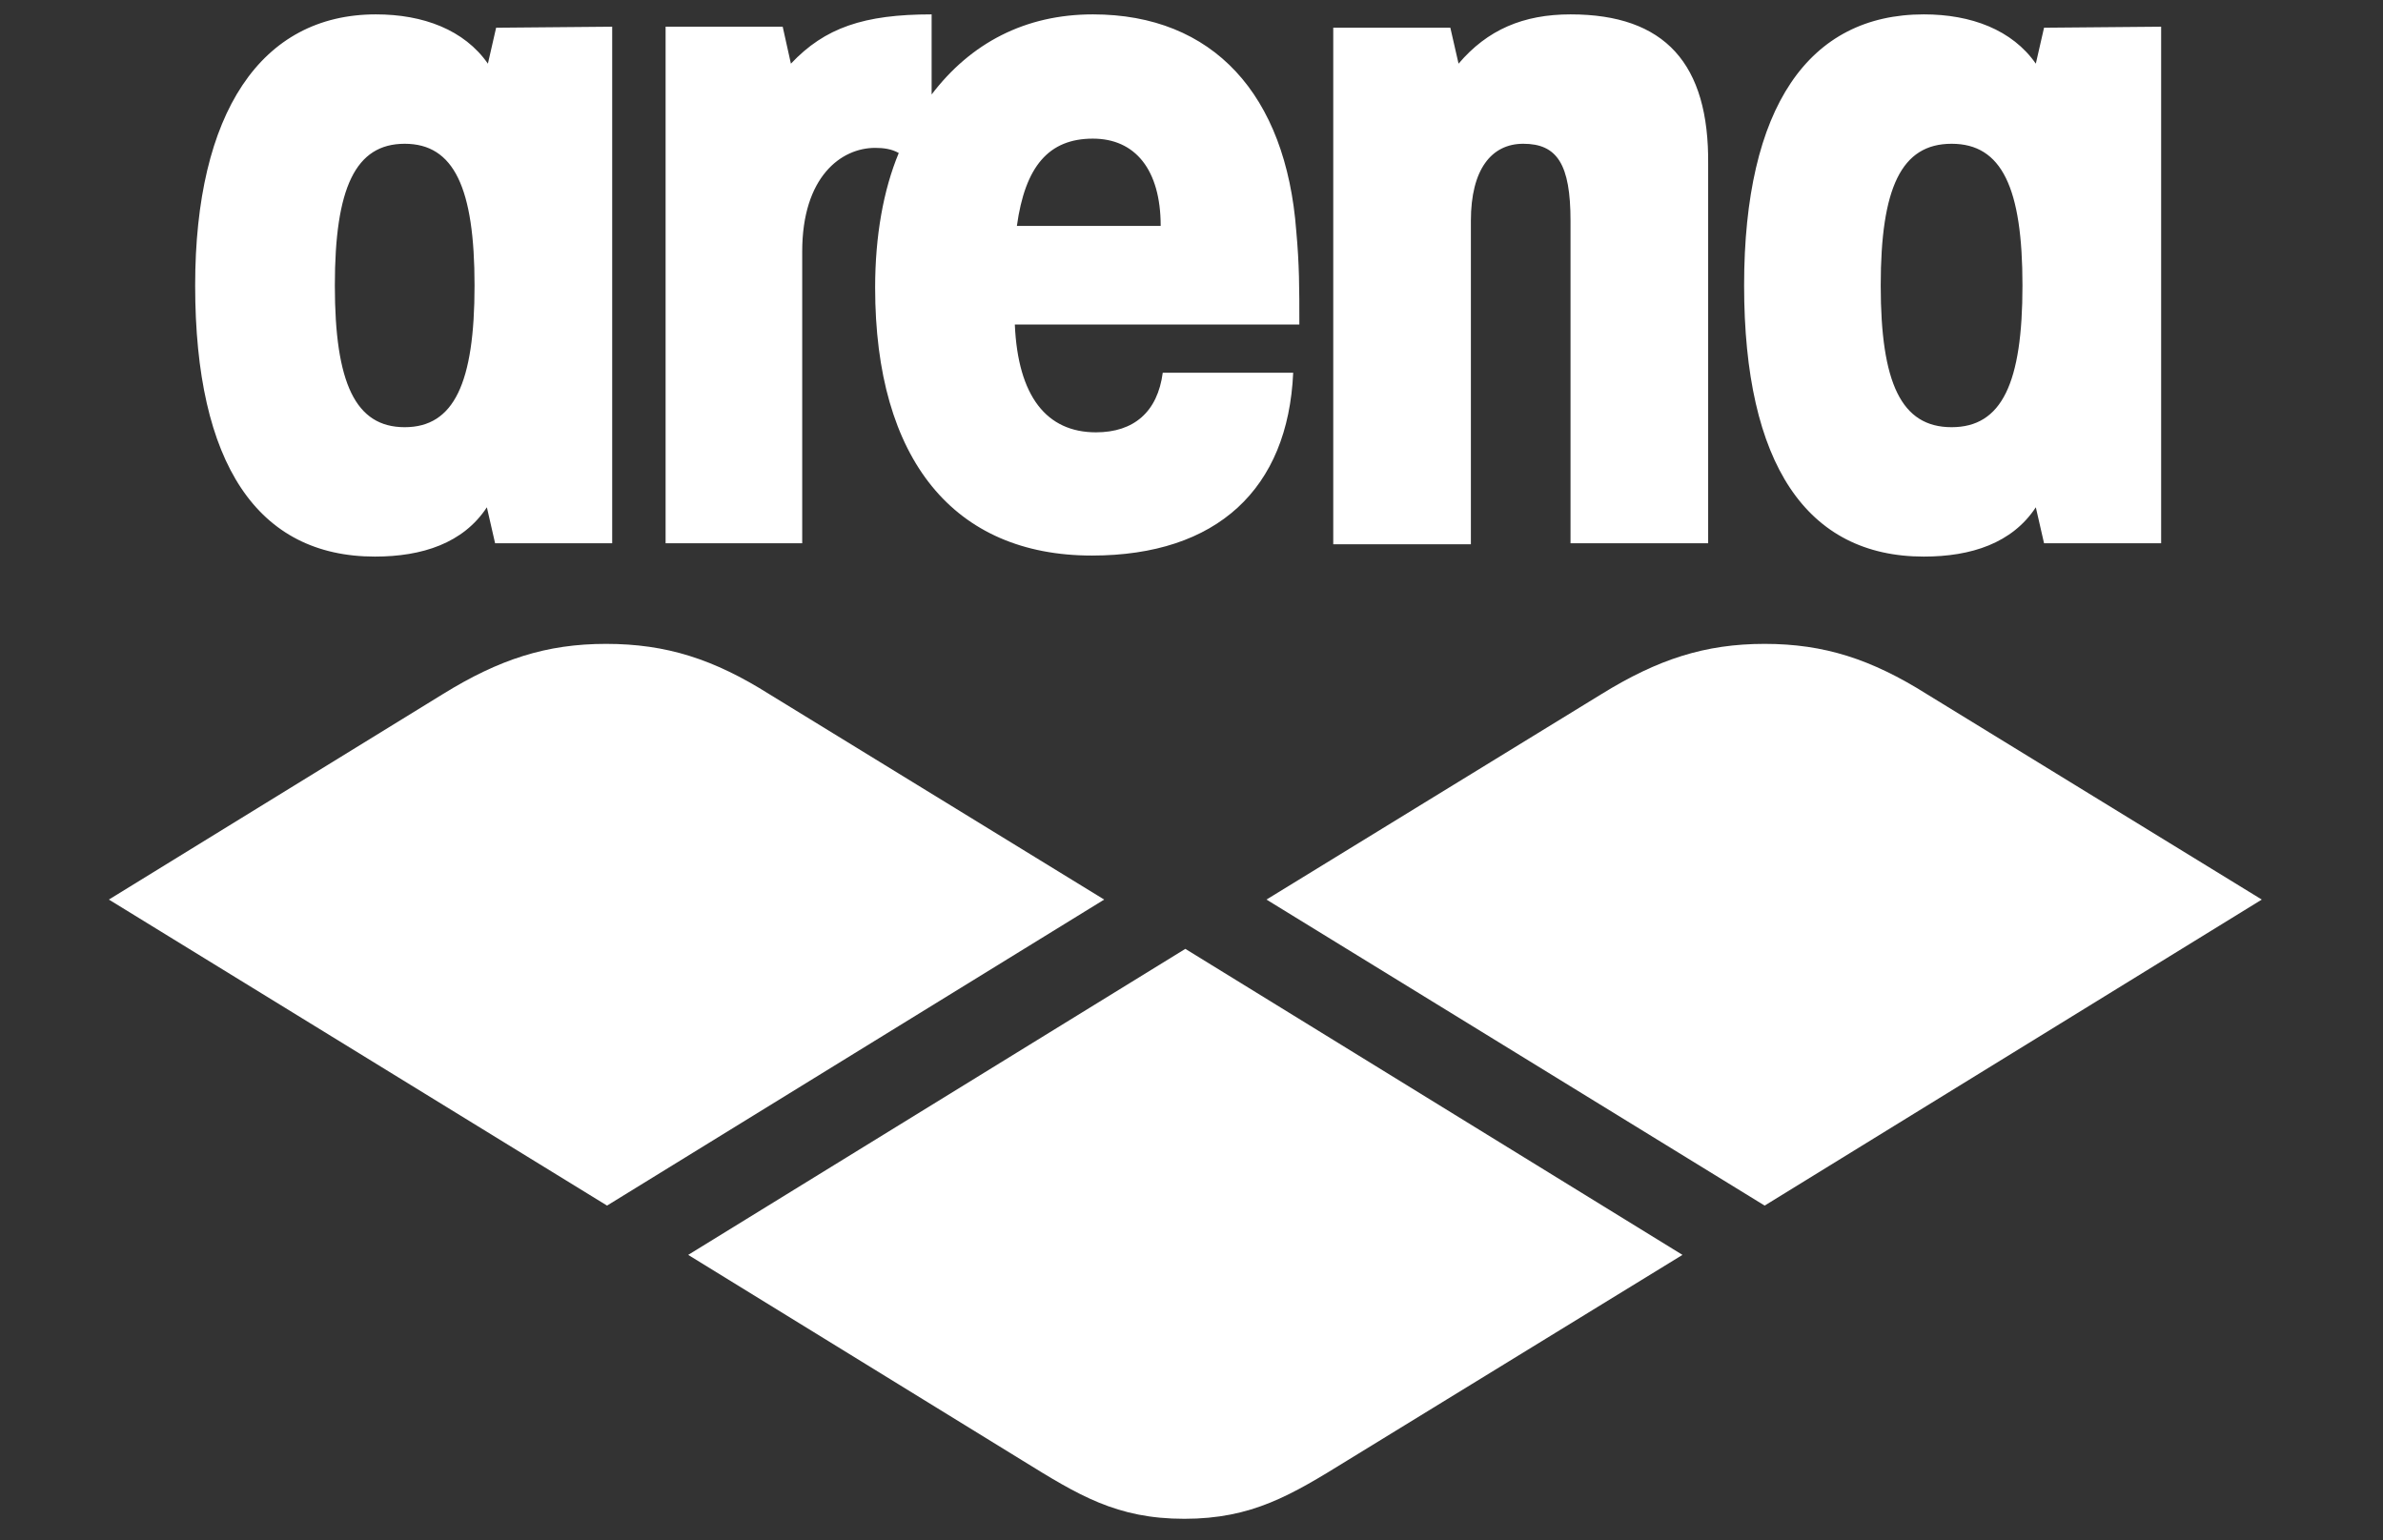 <?xml version="1.0" encoding="utf-8"?>
<!-- Generator: Adobe Illustrator 27.3.1, SVG Export Plug-In . SVG Version: 6.00 Build 0)  -->
<svg version="1.1" id="Layer_1" xmlns="http://www.w3.org/2000/svg" xmlns:xlink="http://www.w3.org/1999/xlink" x="0px" y="0px"
	 viewBox="0 0 232 150" style="enable-background:new 0 0 232 150;" xml:space="preserve">
<rect x="0" y="0" width="232" height="150" fill="#333333" stroke="none"/>
<style type="text/css">
	.st0{fill-rule:evenodd;clip-rule:evenodd;fill:#FFFFFF;}
</style>
<path id="a" class="st0" d="M196.9,27.8c0-9.5-2-13.8-6.9-13.8s-6.9,4.3-6.9,13.8s2,13.8,6.9,13.8S196.9,37.3,196.9,27.8z
	 M210.4,2.6v50.3H199l-0.8-3.5c-2.3,3.5-6.3,4.8-10.9,4.8c-11.4,0-17.5-9-17.5-26.4s6.3-26.4,17.5-26.4c4.6,0,8.6,1.5,10.9,4.8
	l0.8-3.5L210.4,2.6L210.4,2.6z M152.9,1.4c-4.6,0-8.1,1.5-10.9,4.8l-0.8-3.5h-11.4V53h13.4V21.5c0-5,2-7.5,5.1-7.5
	c3.3,0,4.6,2,4.6,7.5v31.4h13.4V16C166.4,6.2,162.1,1.4,152.9,1.4L152.9,1.4L152.9,1.4z M99,22h14c0-5.5-2.5-8.5-6.6-8.5
	C102.1,13.5,99.8,16.2,99,22z M113.2,36.3h12.7c-0.5,11.3-7.4,17.8-19.6,17.8c-13.4,0-21.1-9.3-21.1-26.1c0-5,0.8-9.5,2.3-13.1
	c-0.7-0.4-1.5-0.5-2.3-0.5c-3.3,0-7.1,2.8-7.1,10.1v28.4H64.8V2.6h11.4L77,6.2c3.3-3.5,7.1-4.8,13.7-4.8v7.8c3.8-5,9.1-7.8,15.7-7.8
	c11.7,0,18.8,7.8,19.8,21.1c0.3,3.3,0.3,5.5,0.3,9.1H98.8c0.3,7,3.1,10.5,7.9,10.5C110.4,42.1,112.7,40.1,113.2,36.3L113.2,36.3z
	 M46.2,27.8c0-9.5-2-13.8-6.8-13.8s-6.8,4.3-6.8,13.8s2,13.8,6.8,13.8S46.2,37.3,46.2,27.8z M59.6,2.6v50.3H48.2l-0.8-3.5
	c-2.3,3.5-6.3,4.8-10.9,4.8c-11.4,0-17.5-9-17.5-26.4C19,11,25.4,1.4,36.6,1.4c4.6,0,8.6,1.5,10.9,4.8l0.8-3.5L59.6,2.6L59.6,2.6z
	 M171.8,62.7c-5.8,0-10.4,1.5-15.9,4.9l-32.6,20l48.5,29.8l48.4-29.8l-32.6-20C182.2,64.2,177.6,62.7,171.8,62.7L171.8,62.7z
	 M59,62.7c-5.8,0-10.4,1.5-15.9,4.9l-32.5,20l48.5,29.8l48.4-29.8l-32.6-20C69.5,64.2,64.9,62.7,59,62.7L59,62.7z M99.5,142.2
	l-32.5-20l48.4-29.8l48.4,29.8l-32.6,20c-5.5,3.4-9.3,5.7-15.9,5.7S105,145.6,99.5,142.2L99.5,142.2z"/>
</svg>
